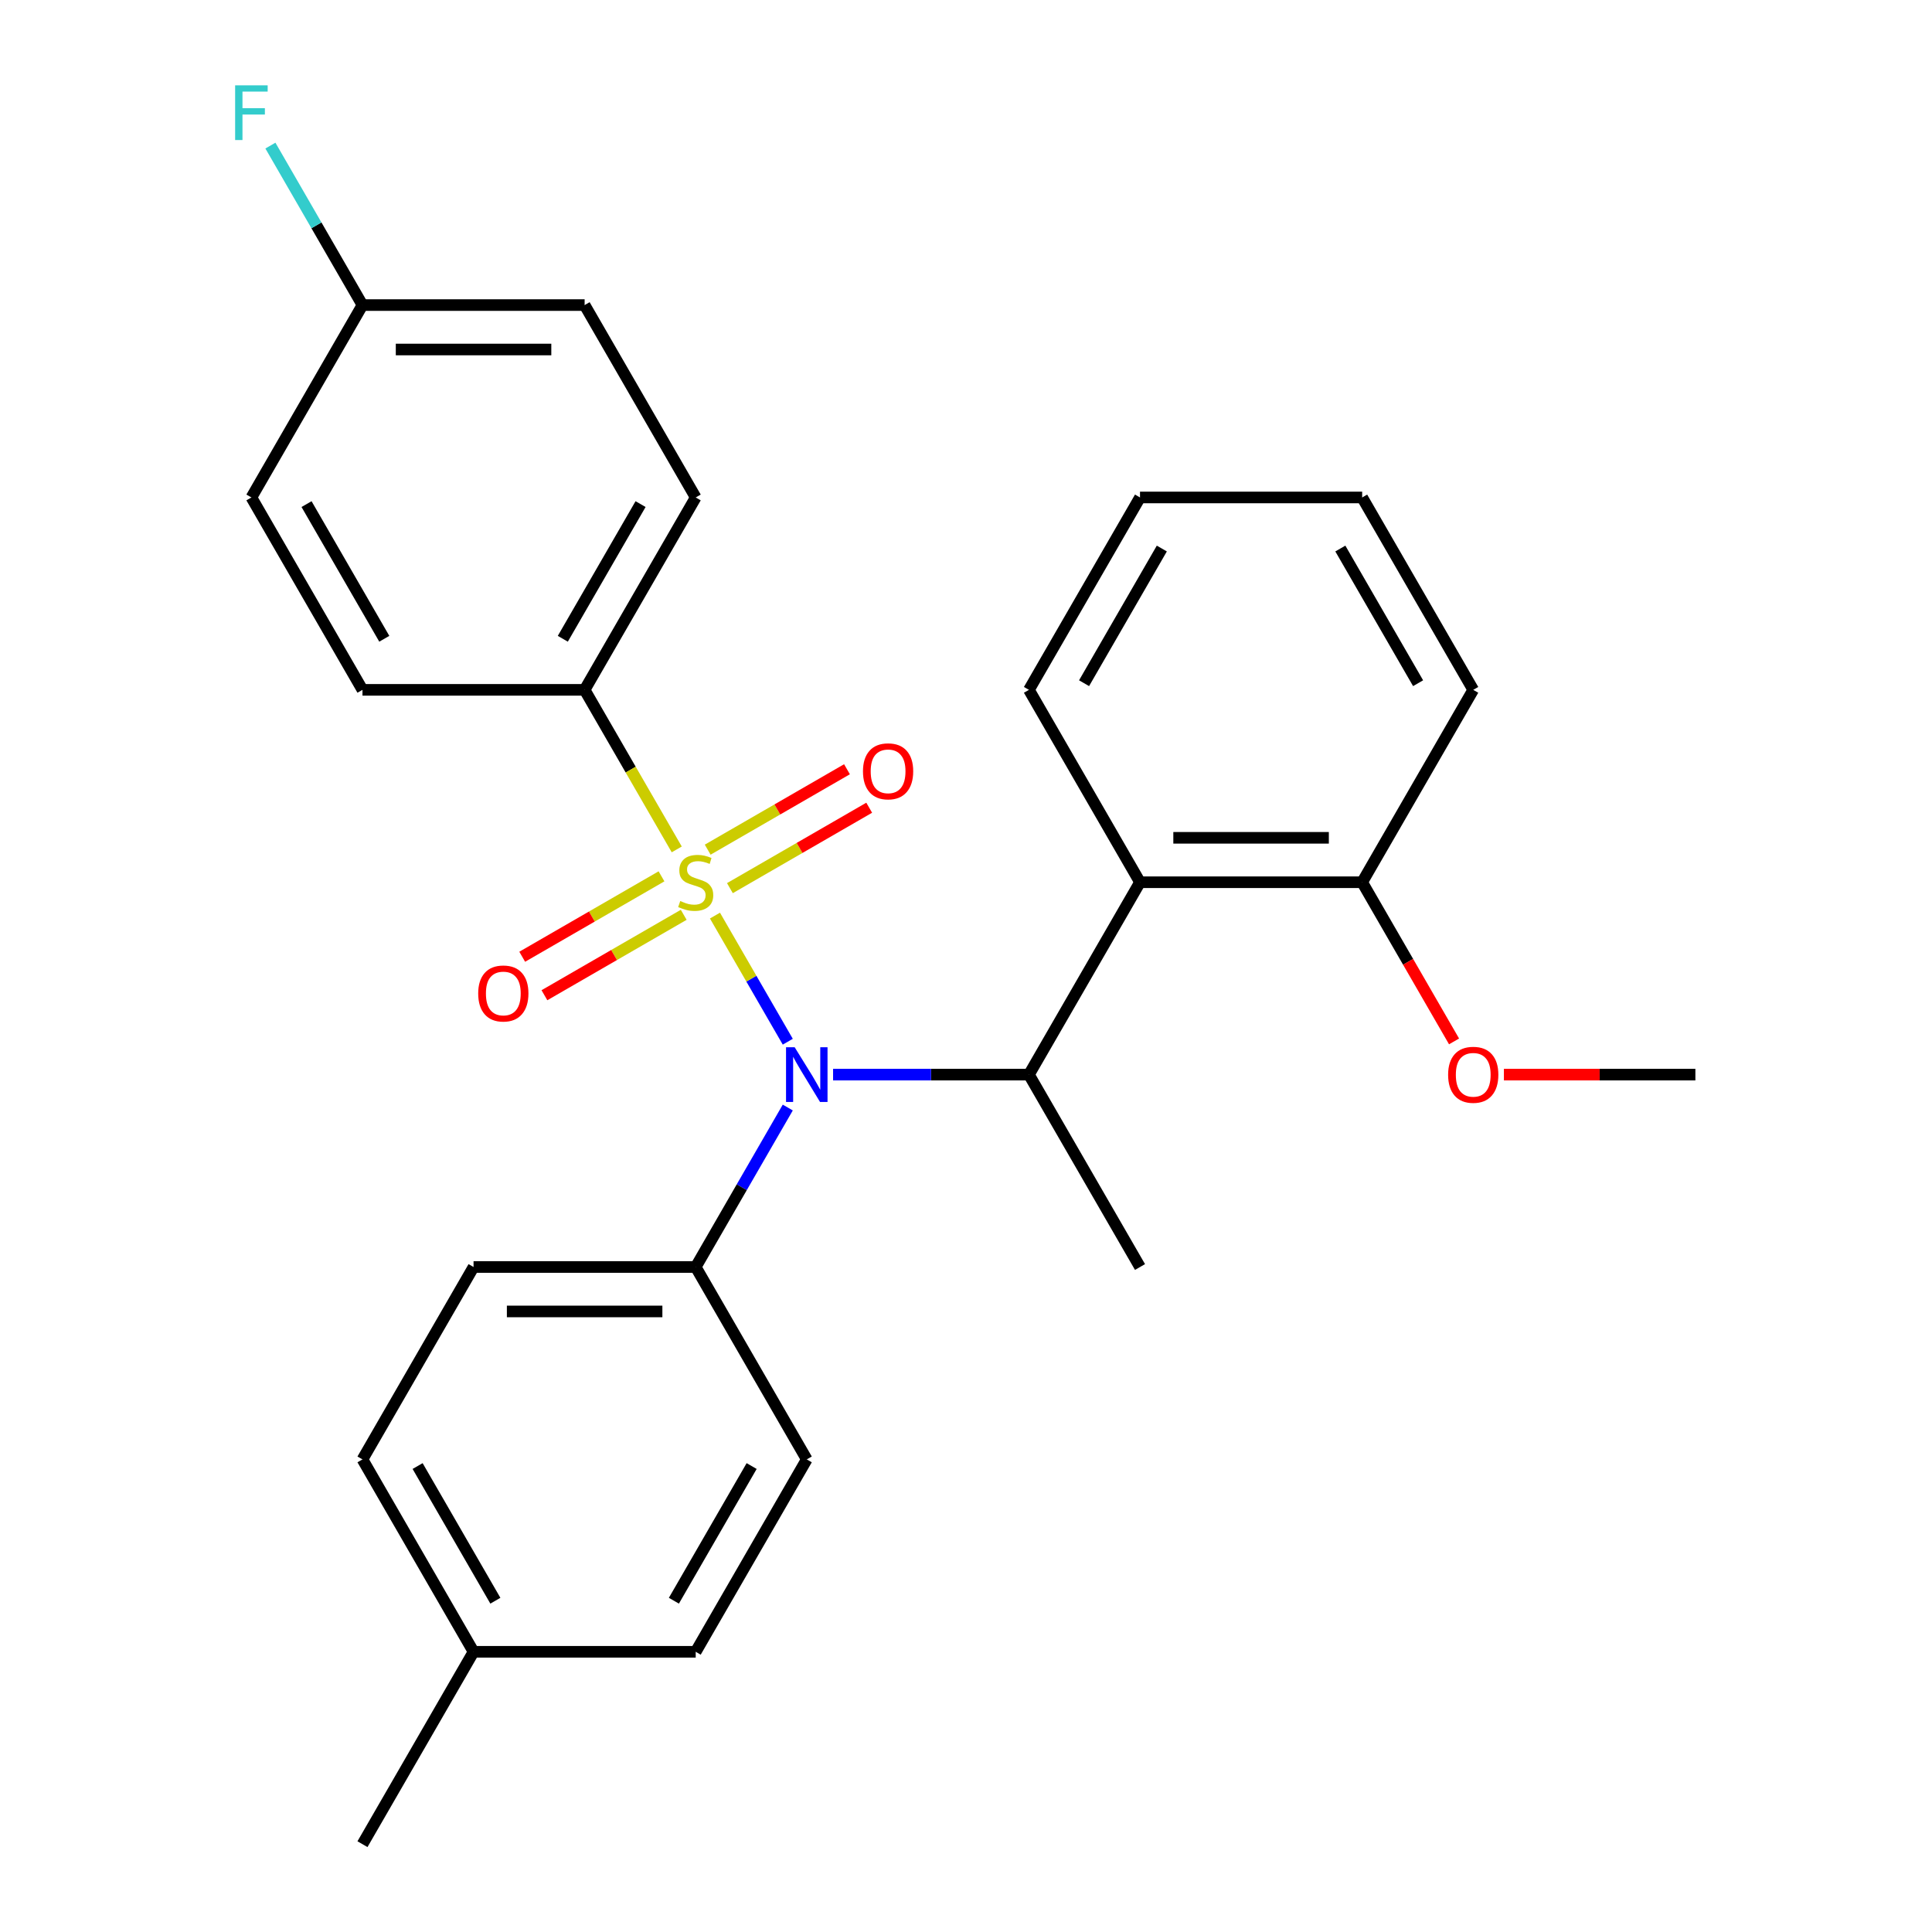 <?xml version='1.0' encoding='iso-8859-1'?>
<svg version='1.1' baseProfile='full'
              xmlns='http://www.w3.org/2000/svg'
                      xmlns:rdkit='http://www.rdkit.org/xml'
                      xmlns:xlink='http://www.w3.org/1999/xlink'
                  xml:space='preserve'
width='1000px' height='1000px' viewBox='0 0 1000 1000'>
<!-- END OF HEADER -->
<rect style='opacity:1.0;fill:#FFFFFF;stroke:none' width='1000' height='1000' x='0' y='0'> </rect>
<path class='bond-0' d='M 532.573,556.225 L 590.065,456.645' style='fill:none;fill-rule:evenodd;stroke:#000000;stroke-width:6px;stroke-linecap:butt;stroke-linejoin:miter;stroke-opacity:1' />
<path class='bond-1' d='M 532.573,556.225 L 481.888,556.225' style='fill:none;fill-rule:evenodd;stroke:#000000;stroke-width:6px;stroke-linecap:butt;stroke-linejoin:miter;stroke-opacity:1' />
<path class='bond-1' d='M 481.888,556.225 L 431.202,556.225' style='fill:none;fill-rule:evenodd;stroke:#0000FF;stroke-width:6px;stroke-linecap:butt;stroke-linejoin:miter;stroke-opacity:1' />
<path class='bond-2' d='M 532.573,556.225 L 590.065,655.805' style='fill:none;fill-rule:evenodd;stroke:#000000;stroke-width:6px;stroke-linecap:butt;stroke-linejoin:miter;stroke-opacity:1' />
<path class='bond-3' d='M 407.753,573.26 L 383.924,614.532' style='fill:none;fill-rule:evenodd;stroke:#0000FF;stroke-width:6px;stroke-linecap:butt;stroke-linejoin:miter;stroke-opacity:1' />
<path class='bond-3' d='M 383.924,614.532 L 360.095,655.805' style='fill:none;fill-rule:evenodd;stroke:#000000;stroke-width:6px;stroke-linecap:butt;stroke-linejoin:miter;stroke-opacity:1' />
<path class='bond-4' d='M 407.753,539.191 L 388.907,506.549' style='fill:none;fill-rule:evenodd;stroke:#0000FF;stroke-width:6px;stroke-linecap:butt;stroke-linejoin:miter;stroke-opacity:1' />
<path class='bond-4' d='M 388.907,506.549 L 370.062,473.908' style='fill:none;fill-rule:evenodd;stroke:#CCCC00;stroke-width:6px;stroke-linecap:butt;stroke-linejoin:miter;stroke-opacity:1' />
<path class='bond-5' d='M 302.602,357.065 L 360.095,257.485' style='fill:none;fill-rule:evenodd;stroke:#000000;stroke-width:6px;stroke-linecap:butt;stroke-linejoin:miter;stroke-opacity:1' />
<path class='bond-5' d='M 291.31,330.629 L 331.555,260.923' style='fill:none;fill-rule:evenodd;stroke:#000000;stroke-width:6px;stroke-linecap:butt;stroke-linejoin:miter;stroke-opacity:1' />
<path class='bond-6' d='M 302.602,357.065 L 187.617,357.065' style='fill:none;fill-rule:evenodd;stroke:#000000;stroke-width:6px;stroke-linecap:butt;stroke-linejoin:miter;stroke-opacity:1' />
<path class='bond-7' d='M 302.602,357.065 L 326.443,398.358' style='fill:none;fill-rule:evenodd;stroke:#000000;stroke-width:6px;stroke-linecap:butt;stroke-linejoin:miter;stroke-opacity:1' />
<path class='bond-7' d='M 326.443,398.358 L 350.283,439.65' style='fill:none;fill-rule:evenodd;stroke:#CCCC00;stroke-width:6px;stroke-linecap:butt;stroke-linejoin:miter;stroke-opacity:1' />
<path class='bond-8' d='M 342.391,453.589 L 306.343,474.401' style='fill:none;fill-rule:evenodd;stroke:#CCCC00;stroke-width:6px;stroke-linecap:butt;stroke-linejoin:miter;stroke-opacity:1' />
<path class='bond-8' d='M 306.343,474.401 L 270.295,495.214' style='fill:none;fill-rule:evenodd;stroke:#FF0000;stroke-width:6px;stroke-linecap:butt;stroke-linejoin:miter;stroke-opacity:1' />
<path class='bond-8' d='M 353.89,473.505 L 317.842,494.317' style='fill:none;fill-rule:evenodd;stroke:#CCCC00;stroke-width:6px;stroke-linecap:butt;stroke-linejoin:miter;stroke-opacity:1' />
<path class='bond-8' d='M 317.842,494.317 L 281.794,515.13' style='fill:none;fill-rule:evenodd;stroke:#FF0000;stroke-width:6px;stroke-linecap:butt;stroke-linejoin:miter;stroke-opacity:1' />
<path class='bond-9' d='M 377.799,459.701 L 413.847,438.889' style='fill:none;fill-rule:evenodd;stroke:#CCCC00;stroke-width:6px;stroke-linecap:butt;stroke-linejoin:miter;stroke-opacity:1' />
<path class='bond-9' d='M 413.847,438.889 L 449.895,418.076' style='fill:none;fill-rule:evenodd;stroke:#FF0000;stroke-width:6px;stroke-linecap:butt;stroke-linejoin:miter;stroke-opacity:1' />
<path class='bond-9' d='M 366.3,439.785 L 402.348,418.973' style='fill:none;fill-rule:evenodd;stroke:#CCCC00;stroke-width:6px;stroke-linecap:butt;stroke-linejoin:miter;stroke-opacity:1' />
<path class='bond-9' d='M 402.348,418.973 L 438.396,398.16' style='fill:none;fill-rule:evenodd;stroke:#FF0000;stroke-width:6px;stroke-linecap:butt;stroke-linejoin:miter;stroke-opacity:1' />
<path class='bond-10' d='M 360.095,257.485 L 302.602,157.905' style='fill:none;fill-rule:evenodd;stroke:#000000;stroke-width:6px;stroke-linecap:butt;stroke-linejoin:miter;stroke-opacity:1' />
<path class='bond-11' d='M 187.617,357.065 L 130.125,257.485' style='fill:none;fill-rule:evenodd;stroke:#000000;stroke-width:6px;stroke-linecap:butt;stroke-linejoin:miter;stroke-opacity:1' />
<path class='bond-11' d='M 198.909,330.629 L 158.665,260.923' style='fill:none;fill-rule:evenodd;stroke:#000000;stroke-width:6px;stroke-linecap:butt;stroke-linejoin:miter;stroke-opacity:1' />
<path class='bond-12' d='M 187.617,157.905 L 130.125,257.485' style='fill:none;fill-rule:evenodd;stroke:#000000;stroke-width:6px;stroke-linecap:butt;stroke-linejoin:miter;stroke-opacity:1' />
<path class='bond-13' d='M 187.617,157.905 L 163.788,116.632' style='fill:none;fill-rule:evenodd;stroke:#000000;stroke-width:6px;stroke-linecap:butt;stroke-linejoin:miter;stroke-opacity:1' />
<path class='bond-13' d='M 163.788,116.632 L 139.96,75.359' style='fill:none;fill-rule:evenodd;stroke:#33CCCC;stroke-width:6px;stroke-linecap:butt;stroke-linejoin:miter;stroke-opacity:1' />
<path class='bond-14' d='M 187.617,157.905 L 302.602,157.905' style='fill:none;fill-rule:evenodd;stroke:#000000;stroke-width:6px;stroke-linecap:butt;stroke-linejoin:miter;stroke-opacity:1' />
<path class='bond-14' d='M 204.865,180.902 L 285.355,180.902' style='fill:none;fill-rule:evenodd;stroke:#000000;stroke-width:6px;stroke-linecap:butt;stroke-linejoin:miter;stroke-opacity:1' />
<path class='bond-15' d='M 360.095,655.805 L 417.588,755.385' style='fill:none;fill-rule:evenodd;stroke:#000000;stroke-width:6px;stroke-linecap:butt;stroke-linejoin:miter;stroke-opacity:1' />
<path class='bond-16' d='M 360.095,655.805 L 245.11,655.805' style='fill:none;fill-rule:evenodd;stroke:#000000;stroke-width:6px;stroke-linecap:butt;stroke-linejoin:miter;stroke-opacity:1' />
<path class='bond-16' d='M 342.847,678.802 L 262.358,678.802' style='fill:none;fill-rule:evenodd;stroke:#000000;stroke-width:6px;stroke-linecap:butt;stroke-linejoin:miter;stroke-opacity:1' />
<path class='bond-17' d='M 245.11,854.965 L 187.617,755.385' style='fill:none;fill-rule:evenodd;stroke:#000000;stroke-width:6px;stroke-linecap:butt;stroke-linejoin:miter;stroke-opacity:1' />
<path class='bond-17' d='M 256.402,828.53 L 216.157,758.824' style='fill:none;fill-rule:evenodd;stroke:#000000;stroke-width:6px;stroke-linecap:butt;stroke-linejoin:miter;stroke-opacity:1' />
<path class='bond-18' d='M 245.11,854.965 L 187.617,954.545' style='fill:none;fill-rule:evenodd;stroke:#000000;stroke-width:6px;stroke-linecap:butt;stroke-linejoin:miter;stroke-opacity:1' />
<path class='bond-19' d='M 245.11,854.965 L 360.095,854.965' style='fill:none;fill-rule:evenodd;stroke:#000000;stroke-width:6px;stroke-linecap:butt;stroke-linejoin:miter;stroke-opacity:1' />
<path class='bond-20' d='M 417.588,755.385 L 360.095,854.965' style='fill:none;fill-rule:evenodd;stroke:#000000;stroke-width:6px;stroke-linecap:butt;stroke-linejoin:miter;stroke-opacity:1' />
<path class='bond-20' d='M 389.048,758.824 L 348.803,828.53' style='fill:none;fill-rule:evenodd;stroke:#000000;stroke-width:6px;stroke-linecap:butt;stroke-linejoin:miter;stroke-opacity:1' />
<path class='bond-21' d='M 762.543,357.065 L 705.051,257.485' style='fill:none;fill-rule:evenodd;stroke:#000000;stroke-width:6px;stroke-linecap:butt;stroke-linejoin:miter;stroke-opacity:1' />
<path class='bond-21' d='M 734.003,353.626 L 693.758,283.92' style='fill:none;fill-rule:evenodd;stroke:#000000;stroke-width:6px;stroke-linecap:butt;stroke-linejoin:miter;stroke-opacity:1' />
<path class='bond-22' d='M 762.543,357.065 L 705.051,456.645' style='fill:none;fill-rule:evenodd;stroke:#000000;stroke-width:6px;stroke-linecap:butt;stroke-linejoin:miter;stroke-opacity:1' />
<path class='bond-23' d='M 705.051,456.645 L 590.065,456.645' style='fill:none;fill-rule:evenodd;stroke:#000000;stroke-width:6px;stroke-linecap:butt;stroke-linejoin:miter;stroke-opacity:1' />
<path class='bond-23' d='M 687.803,433.648 L 607.313,433.648' style='fill:none;fill-rule:evenodd;stroke:#000000;stroke-width:6px;stroke-linecap:butt;stroke-linejoin:miter;stroke-opacity:1' />
<path class='bond-24' d='M 705.051,456.645 L 728.833,497.838' style='fill:none;fill-rule:evenodd;stroke:#000000;stroke-width:6px;stroke-linecap:butt;stroke-linejoin:miter;stroke-opacity:1' />
<path class='bond-24' d='M 728.833,497.838 L 752.616,539.031' style='fill:none;fill-rule:evenodd;stroke:#FF0000;stroke-width:6px;stroke-linecap:butt;stroke-linejoin:miter;stroke-opacity:1' />
<path class='bond-25' d='M 590.065,456.645 L 532.573,357.065' style='fill:none;fill-rule:evenodd;stroke:#000000;stroke-width:6px;stroke-linecap:butt;stroke-linejoin:miter;stroke-opacity:1' />
<path class='bond-26' d='M 532.573,357.065 L 590.065,257.485' style='fill:none;fill-rule:evenodd;stroke:#000000;stroke-width:6px;stroke-linecap:butt;stroke-linejoin:miter;stroke-opacity:1' />
<path class='bond-26' d='M 561.113,353.626 L 601.358,283.92' style='fill:none;fill-rule:evenodd;stroke:#000000;stroke-width:6px;stroke-linecap:butt;stroke-linejoin:miter;stroke-opacity:1' />
<path class='bond-27' d='M 705.051,257.485 L 590.065,257.485' style='fill:none;fill-rule:evenodd;stroke:#000000;stroke-width:6px;stroke-linecap:butt;stroke-linejoin:miter;stroke-opacity:1' />
<path class='bond-28' d='M 778.418,556.225 L 827.973,556.225' style='fill:none;fill-rule:evenodd;stroke:#FF0000;stroke-width:6px;stroke-linecap:butt;stroke-linejoin:miter;stroke-opacity:1' />
<path class='bond-28' d='M 827.973,556.225 L 877.528,556.225' style='fill:none;fill-rule:evenodd;stroke:#000000;stroke-width:6px;stroke-linecap:butt;stroke-linejoin:miter;stroke-opacity:1' />
<path class='bond-29' d='M 245.11,655.805 L 187.617,755.385' style='fill:none;fill-rule:evenodd;stroke:#000000;stroke-width:6px;stroke-linecap:butt;stroke-linejoin:miter;stroke-opacity:1' />
<path  class='atom-1' d='M 411.328 542.065
L 420.608 557.065
Q 421.528 558.545, 423.008 561.225
Q 424.488 563.905, 424.568 564.065
L 424.568 542.065
L 428.328 542.065
L 428.328 570.385
L 424.448 570.385
L 414.488 553.985
Q 413.328 552.065, 412.088 549.865
Q 410.888 547.665, 410.528 546.985
L 410.528 570.385
L 406.848 570.385
L 406.848 542.065
L 411.328 542.065
' fill='#0000FF'/>
<path  class='atom-3' d='M 352.095 466.365
Q 352.415 466.485, 353.735 467.045
Q 355.055 467.605, 356.495 467.965
Q 357.975 468.285, 359.415 468.285
Q 362.095 468.285, 363.655 467.005
Q 365.215 465.685, 365.215 463.405
Q 365.215 461.845, 364.415 460.885
Q 363.655 459.925, 362.455 459.405
Q 361.255 458.885, 359.255 458.285
Q 356.735 457.525, 355.215 456.805
Q 353.735 456.085, 352.655 454.565
Q 351.615 453.045, 351.615 450.485
Q 351.615 446.925, 354.015 444.725
Q 356.455 442.525, 361.255 442.525
Q 364.535 442.525, 368.255 444.085
L 367.335 447.165
Q 363.935 445.765, 361.375 445.765
Q 358.615 445.765, 357.095 446.925
Q 355.575 448.045, 355.615 450.005
Q 355.615 451.525, 356.375 452.445
Q 357.175 453.365, 358.295 453.885
Q 359.455 454.405, 361.375 455.005
Q 363.935 455.805, 365.455 456.605
Q 366.975 457.405, 368.055 459.045
Q 369.175 460.645, 369.175 463.405
Q 369.175 467.325, 366.535 469.445
Q 363.935 471.525, 359.575 471.525
Q 357.055 471.525, 355.135 470.965
Q 353.255 470.445, 351.015 469.525
L 352.095 466.365
' fill='#CCCC00'/>
<path  class='atom-4' d='M 247.515 514.218
Q 247.515 507.418, 250.875 503.618
Q 254.235 499.818, 260.515 499.818
Q 266.795 499.818, 270.155 503.618
Q 273.515 507.418, 273.515 514.218
Q 273.515 521.098, 270.115 525.018
Q 266.715 528.898, 260.515 528.898
Q 254.275 528.898, 250.875 525.018
Q 247.515 521.138, 247.515 514.218
M 260.515 525.698
Q 264.835 525.698, 267.155 522.818
Q 269.515 519.898, 269.515 514.218
Q 269.515 508.658, 267.155 505.858
Q 264.835 503.018, 260.515 503.018
Q 256.195 503.018, 253.835 505.818
Q 251.515 508.618, 251.515 514.218
Q 251.515 519.938, 253.835 522.818
Q 256.195 525.698, 260.515 525.698
' fill='#FF0000'/>
<path  class='atom-5' d='M 446.675 399.232
Q 446.675 392.432, 450.035 388.632
Q 453.395 384.832, 459.675 384.832
Q 465.955 384.832, 469.315 388.632
Q 472.675 392.432, 472.675 399.232
Q 472.675 406.112, 469.275 410.032
Q 465.875 413.912, 459.675 413.912
Q 453.435 413.912, 450.035 410.032
Q 446.675 406.152, 446.675 399.232
M 459.675 410.712
Q 463.995 410.712, 466.315 407.832
Q 468.675 404.912, 468.675 399.232
Q 468.675 393.672, 466.315 390.872
Q 463.995 388.032, 459.675 388.032
Q 455.355 388.032, 452.995 390.832
Q 450.675 393.632, 450.675 399.232
Q 450.675 404.952, 452.995 407.832
Q 455.355 410.712, 459.675 410.712
' fill='#FF0000'/>
<path  class='atom-19' d='M 749.543 556.305
Q 749.543 549.505, 752.903 545.705
Q 756.263 541.905, 762.543 541.905
Q 768.823 541.905, 772.183 545.705
Q 775.543 549.505, 775.543 556.305
Q 775.543 563.185, 772.143 567.105
Q 768.743 570.985, 762.543 570.985
Q 756.303 570.985, 752.903 567.105
Q 749.543 563.225, 749.543 556.305
M 762.543 567.785
Q 766.863 567.785, 769.183 564.905
Q 771.543 561.985, 771.543 556.305
Q 771.543 550.745, 769.183 547.945
Q 766.863 545.105, 762.543 545.105
Q 758.223 545.105, 755.863 547.905
Q 753.543 550.705, 753.543 556.305
Q 753.543 562.025, 755.863 564.905
Q 758.223 567.785, 762.543 567.785
' fill='#FF0000'/>
<path  class='atom-27' d='M 121.705 44.165
L 138.545 44.165
L 138.545 47.405
L 125.505 47.405
L 125.505 56.005
L 137.105 56.005
L 137.105 59.285
L 125.505 59.285
L 125.505 72.485
L 121.705 72.485
L 121.705 44.165
' fill='#33CCCC'/>
</svg>
